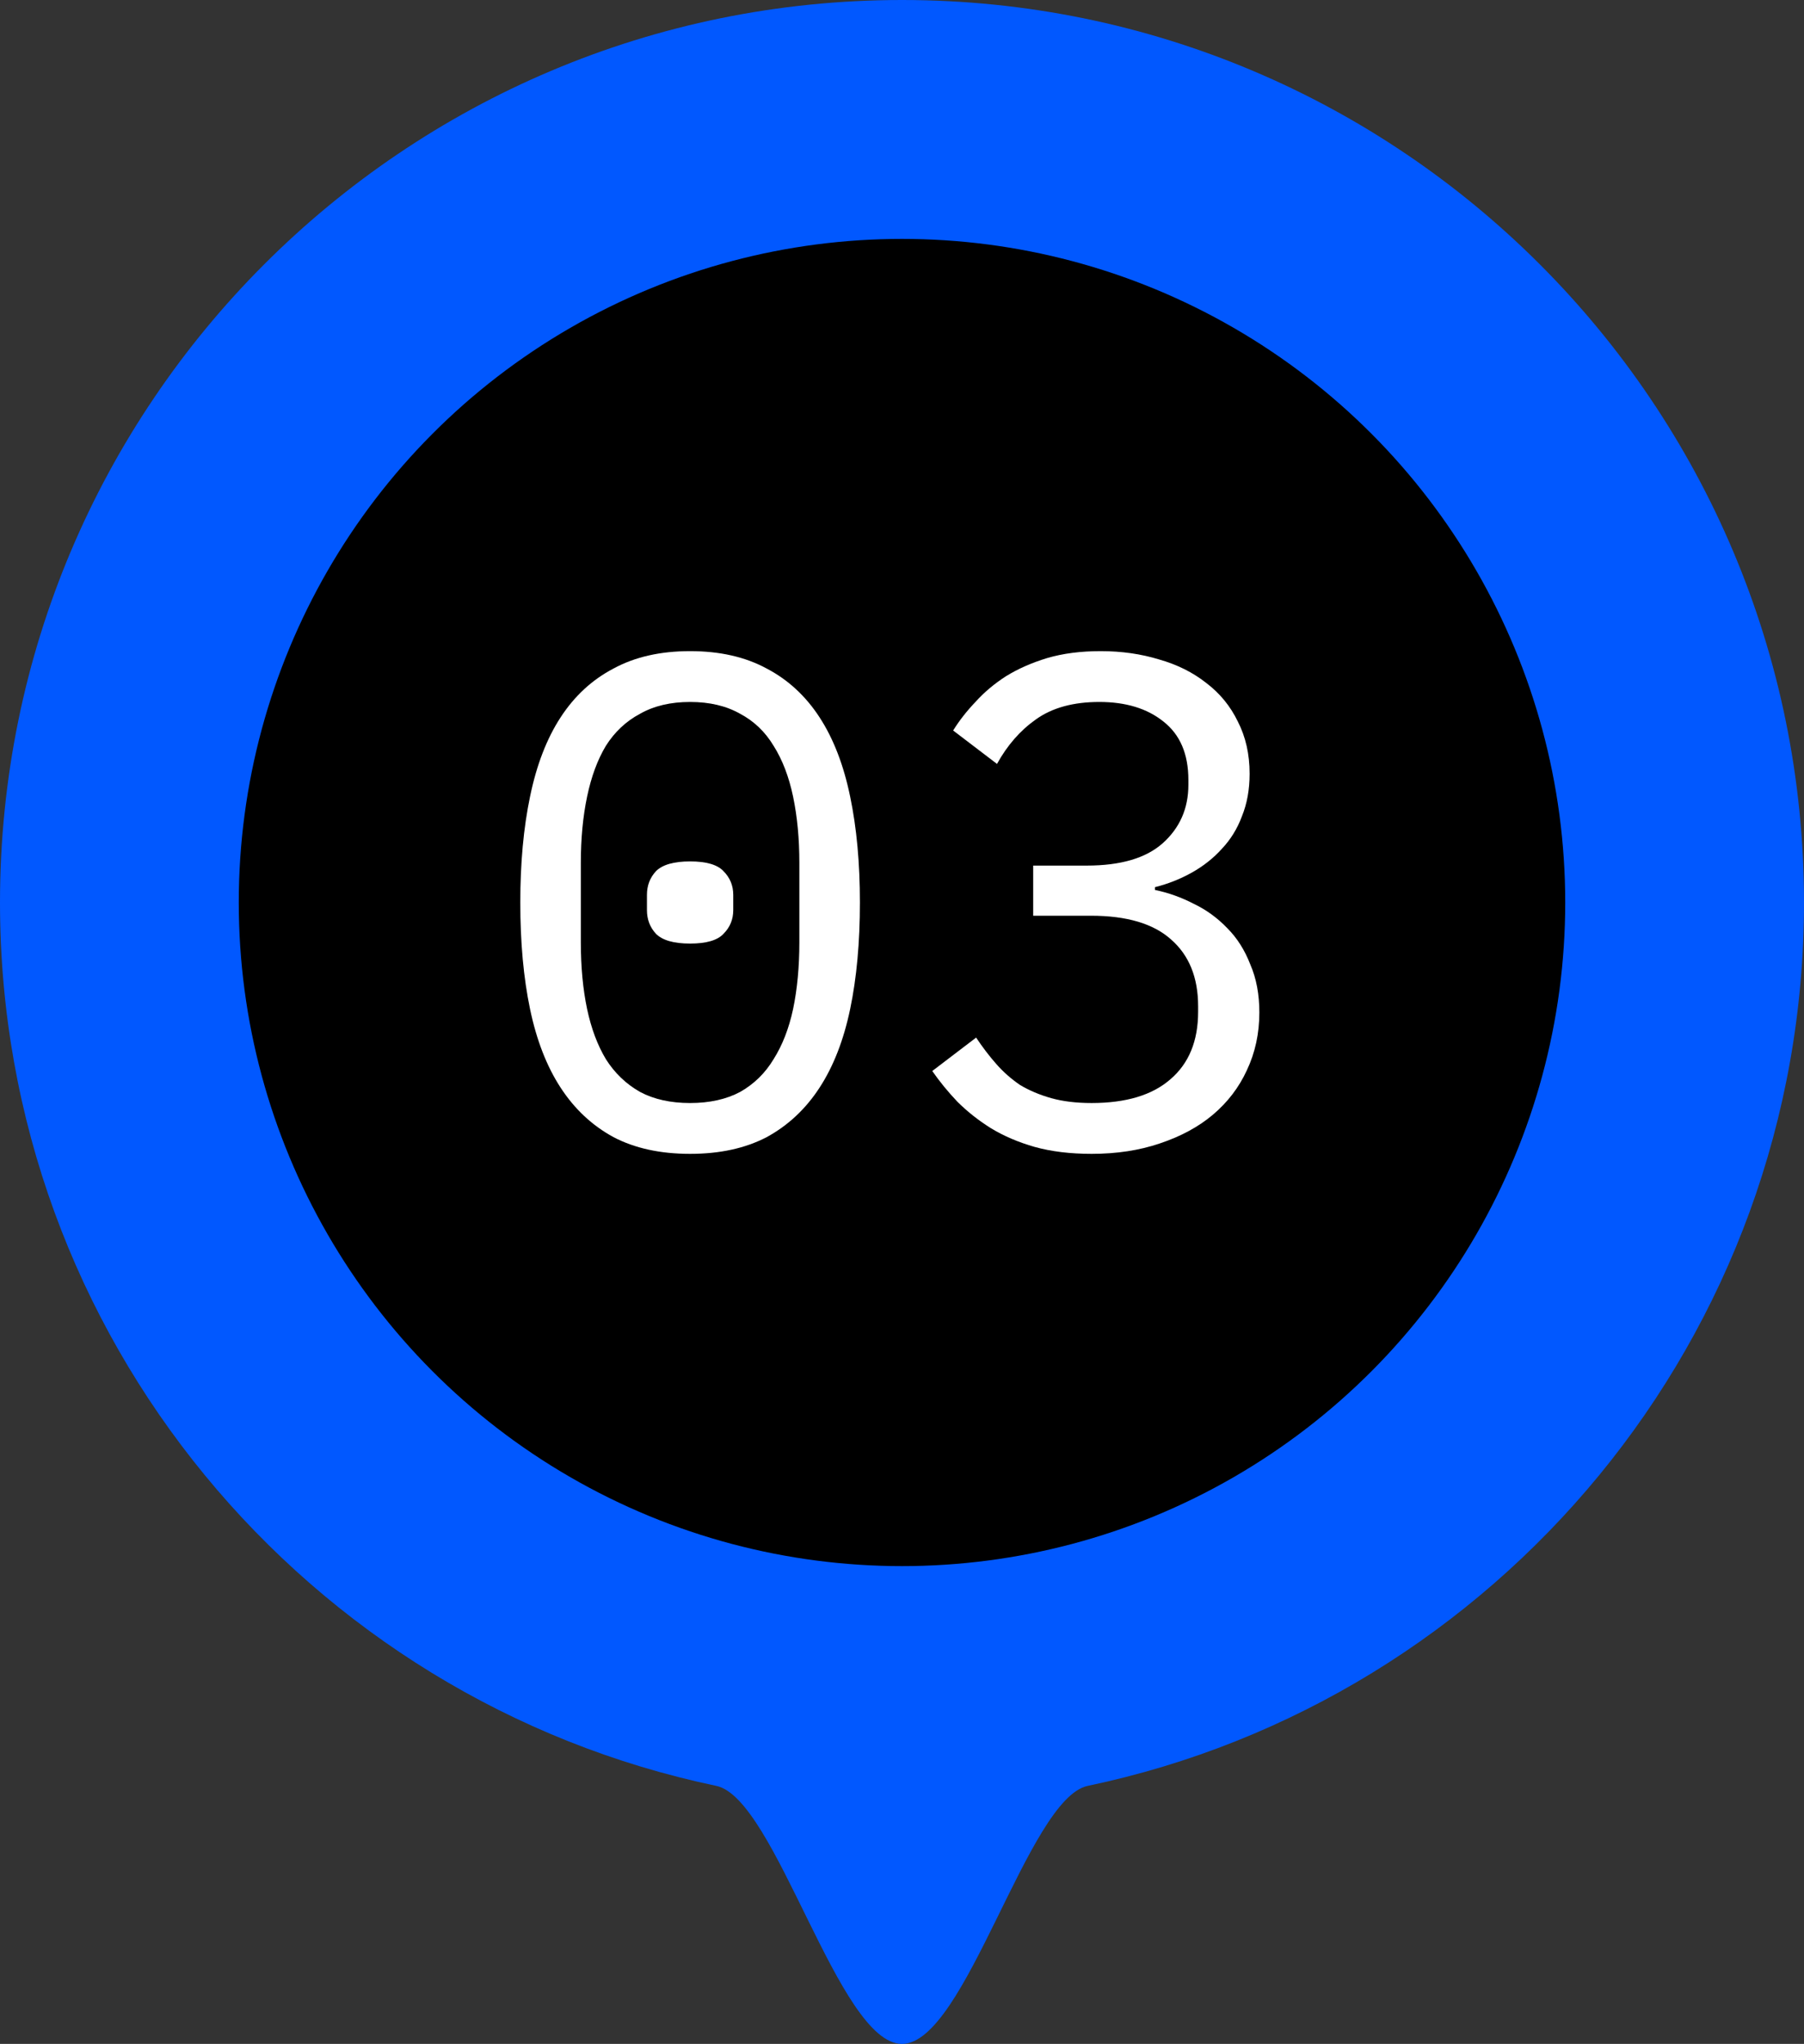<svg xmlns="http://www.w3.org/2000/svg" xmlns:xlink="http://www.w3.org/1999/xlink" xmlns:serif="http://www.serif.com/" width="100%" height="100%" viewBox="0 0 68 77" xml:space="preserve" style="fill-rule:evenodd;clip-rule:evenodd;stroke-linejoin:round;stroke-miterlimit:2;"><rect x="0" y="0" width="68" height="77" fill="#333333" stroke="none"/>    <path d="M68,34C68,50.378 56.42,64.052 41,67.279C38.741,67.751 36.4,77 34,77C31.601,77 29.259,67.751 27,67.279C11.581,64.052 0,50.378 0,34C0,15.222 15.222,0 34,0C52.778,0 68,15.222 68,34Z" style="fill:rgb(1,88,255);fill-rule:nonzero;"></path>    <circle cx="34" cy="34" r="25"></circle>    <g transform="matrix(1,0,0,1,-0.437,-0.043)">        <path d="M26.449,43.512C25.33,43.512 24.368,43.303 23.564,42.883C22.759,42.446 22.095,41.825 21.57,41.02C21.045,40.216 20.661,39.228 20.416,38.056C20.171,36.884 20.049,35.547 20.049,34.043C20.049,32.556 20.171,31.227 20.416,30.055C20.661,28.866 21.045,27.869 21.57,27.065C22.095,26.26 22.759,25.648 23.564,25.228C24.368,24.791 25.33,24.573 26.449,24.573C27.569,24.573 28.53,24.791 29.335,25.228C30.139,25.648 30.804,26.26 31.328,27.065C31.853,27.869 32.238,28.866 32.483,30.055C32.728,31.227 32.85,32.556 32.85,34.043C32.85,35.547 32.728,36.884 32.483,38.056C32.238,39.228 31.853,40.216 31.328,41.02C30.804,41.825 30.139,42.446 29.335,42.883C28.53,43.303 27.569,43.512 26.449,43.512ZM26.449,41.597C27.184,41.597 27.813,41.458 28.338,41.178C28.863,40.88 29.282,40.469 29.597,39.945C29.929,39.42 30.174,38.791 30.332,38.056C30.489,37.304 30.568,36.465 30.568,35.538L30.568,32.547C30.568,31.638 30.489,30.807 30.332,30.055C30.174,29.303 29.929,28.665 29.597,28.14C29.282,27.616 28.863,27.213 28.338,26.934C27.813,26.636 27.184,26.488 26.449,26.488C25.715,26.488 25.085,26.636 24.561,26.934C24.036,27.213 23.607,27.616 23.275,28.14C22.96,28.665 22.724,29.303 22.567,30.055C22.409,30.807 22.331,31.638 22.331,32.547L22.331,35.538C22.331,36.465 22.409,37.304 22.567,38.056C22.724,38.791 22.96,39.42 23.275,39.945C23.607,40.469 24.036,40.88 24.561,41.178C25.085,41.458 25.715,41.597 26.449,41.597ZM26.449,35.59C25.837,35.59 25.409,35.468 25.164,35.223C24.937,34.978 24.823,34.681 24.823,34.331L24.823,33.754C24.823,33.404 24.937,33.107 25.164,32.862C25.409,32.617 25.837,32.495 26.449,32.495C27.061,32.495 27.481,32.617 27.708,32.862C27.953,33.107 28.076,33.404 28.076,33.754L28.076,34.331C28.076,34.681 27.953,34.978 27.708,35.223C27.481,35.468 27.061,35.59 26.449,35.59Z" style="fill:white;fill-rule:nonzero;"></path>        <path d="M41.402,32.652C42.678,32.652 43.631,32.372 44.261,31.813C44.908,31.236 45.232,30.501 45.232,29.609L45.232,29.426C45.232,28.446 44.917,27.712 44.287,27.222C43.675,26.732 42.871,26.488 41.874,26.488C40.895,26.488 40.099,26.706 39.487,27.143C38.892,27.563 38.402,28.123 38.018,28.822L36.365,27.563C36.592,27.196 36.872,26.837 37.205,26.488C37.537,26.12 37.922,25.797 38.359,25.517C38.813,25.237 39.329,25.01 39.906,24.835C40.501,24.66 41.174,24.573 41.926,24.573C42.713,24.573 43.448,24.678 44.13,24.887C44.812,25.08 45.407,25.377 45.914,25.779C46.421,26.164 46.814,26.645 47.094,27.222C47.391,27.799 47.54,28.455 47.54,29.19C47.54,29.784 47.444,30.318 47.252,30.79C47.077,31.262 46.823,31.673 46.491,32.023C46.176,32.372 45.8,32.67 45.363,32.915C44.926,33.159 44.462,33.343 43.972,33.465L43.972,33.57C44.48,33.675 44.969,33.85 45.441,34.095C45.914,34.322 46.333,34.628 46.701,35.013C47.068,35.38 47.356,35.835 47.566,36.377C47.794,36.902 47.907,37.505 47.907,38.187C47.907,38.974 47.75,39.7 47.435,40.365C47.138,41.012 46.709,41.571 46.15,42.043C45.608,42.498 44.943,42.857 44.156,43.119C43.387,43.381 42.53,43.512 41.585,43.512C40.781,43.512 40.064,43.425 39.434,43.25C38.822,43.075 38.271,42.839 37.782,42.542C37.309,42.245 36.89,41.912 36.522,41.545C36.173,41.178 35.858,40.793 35.578,40.391L37.231,39.132C37.476,39.499 37.729,39.831 37.992,40.128C38.254,40.426 38.551,40.688 38.883,40.915C39.233,41.125 39.627,41.291 40.064,41.414C40.501,41.536 41.008,41.597 41.585,41.597C42.879,41.597 43.868,41.3 44.55,40.706C45.249,40.111 45.599,39.263 45.599,38.161L45.599,37.951C45.599,36.867 45.258,36.027 44.576,35.433C43.911,34.838 42.906,34.541 41.559,34.541L39.382,34.541L39.382,32.652L41.402,32.652Z" style="fill:white;fill-rule:nonzero;"></path>    </g></svg>